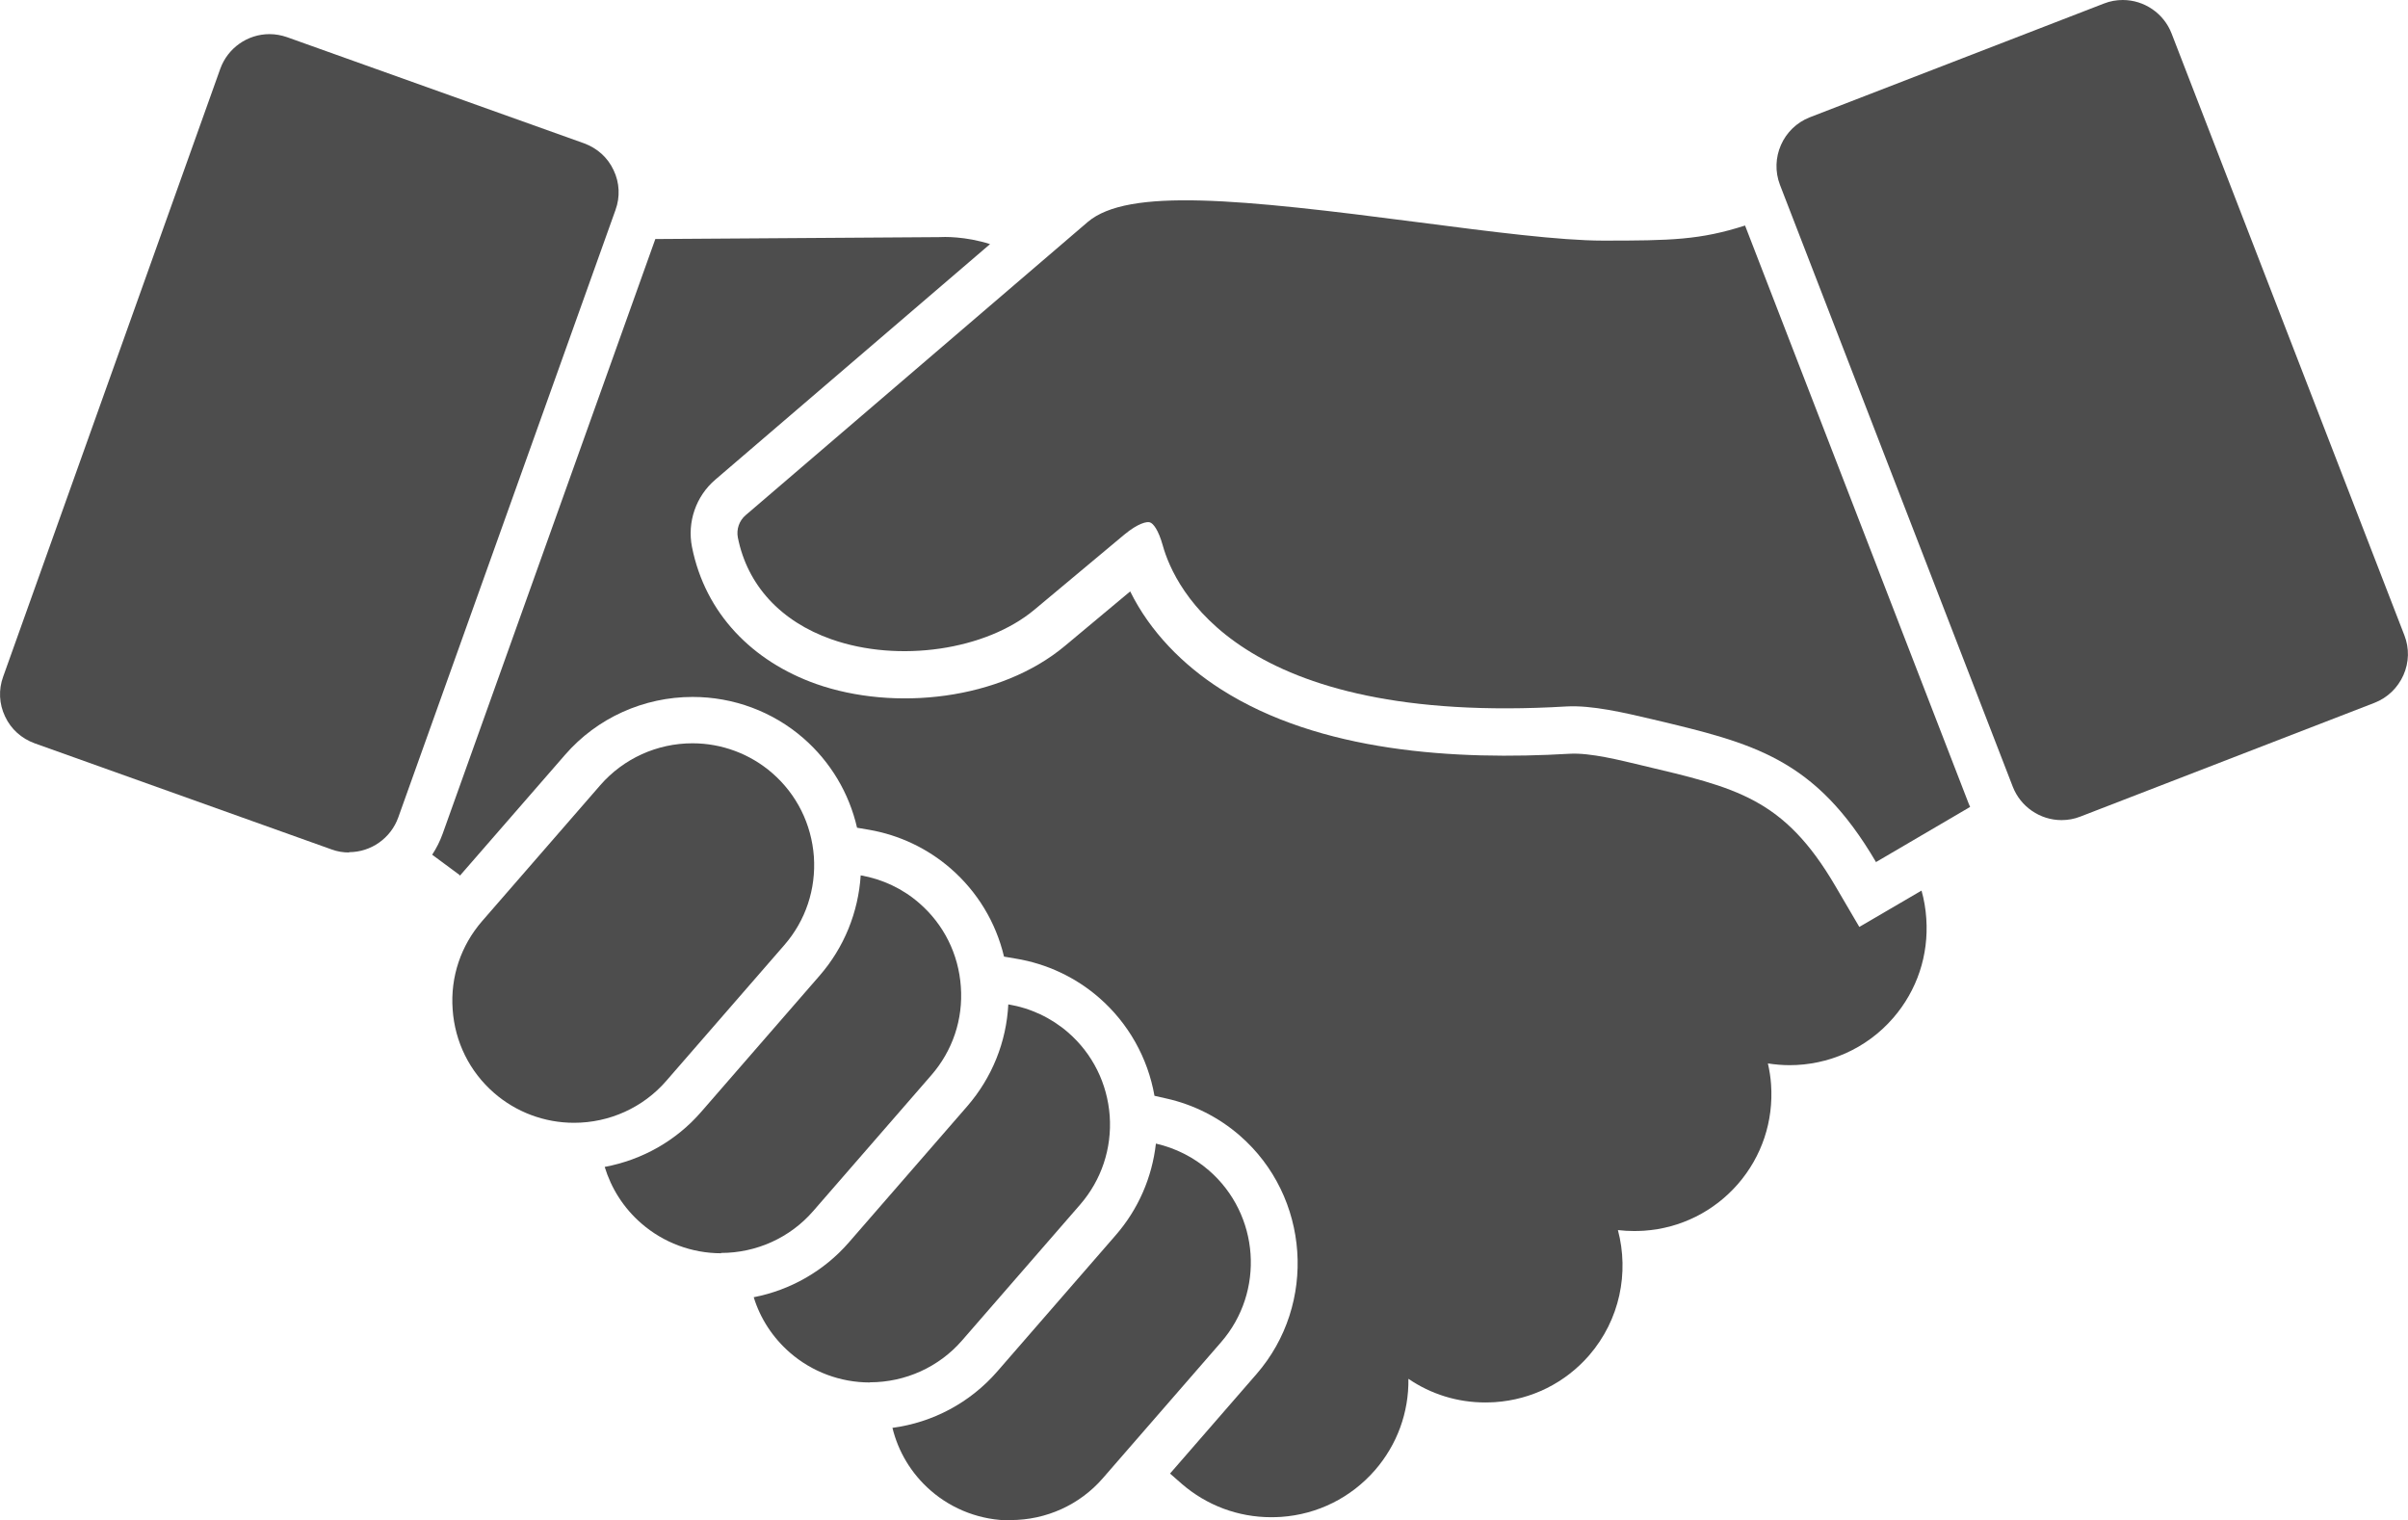 <?xml version="1.0" encoding="UTF-8"?>
<svg xmlns="http://www.w3.org/2000/svg" id="Capa_2" data-name="Capa 2" viewBox="0 0 151.72 95.79">
  <defs>
    <style>      .cls-1 {        fill: #4d4d4d;        fill-rule: evenodd;      }    </style>
  </defs>
  <g id="Capa_1-2" data-name="Capa 1">
    <g id="Layer_1">
      <g id="_1798479817728" data-name=" 1798479817728">
        <path class="cls-1" d="M22,53.71c-.38,0-.75-.06-1.1-.19l-18.72-6.69c-.82-.3-1.49-.89-1.86-1.69-.38-.79-.42-1.69-.12-2.51L13.88,4.33c.47-1.3,1.71-2.18,3.1-2.18.38,0,.75.07,1.1.19l18.72,6.69c.82.3,1.49.89,1.86,1.69.38.79.42,1.69.12,2.51l-13.69,38.28c-.47,1.3-1.71,2.18-3.1,2.18h0Z"></path>
        <path class="cls-1" d="M28.96,55.13l-1.73-1.28c.27-.41.49-.85.66-1.32l13.4-37.47,17.84-.12c.33-.02,1.69-.06,3.25.44l-17.31,14.84c-1.22,1.04-1.78,2.67-1.47,4.24.84,4.21,3.82,7.21,7.82,8.63,4.94,1.74,11.6,1.01,15.67-2.39l4.12-3.44c1.25,2.54,3.34,4.65,5.71,6.16,6.22,3.98,14.81,4.49,21.96,4.07,1.32-.08,3.25.42,4.56.73,5.94,1.41,8.95,2.04,12.21,7.62l1.5,2.56,3.92-2.29c.16.57.26,1.16.3,1.76.16,2.31-.58,4.53-2.09,6.27-1.7,1.96-4.11,2.97-6.52,2.97-.46,0-.91-.04-1.37-.11.1.44.17.88.2,1.33.16,2.31-.58,4.53-2.09,6.27-1.51,1.73-3.61,2.78-5.91,2.94-.21.01-.41.02-.62.02-.35,0-.69-.02-1.03-.06.71,2.68.13,5.65-1.82,7.9-1.51,1.73-3.61,2.78-5.92,2.94-.2.01-.41.02-.62.02-1.75,0-3.42-.52-4.84-1.49.03,2.12-.71,4.15-2.11,5.76-1.51,1.73-3.61,2.78-5.91,2.94-.21.01-.41.02-.62.02-2.09,0-4.07-.74-5.65-2.11l-.73-.64,5.45-6.27c3.83-4.41,3.36-11.18-1.05-15.02-1.32-1.15-2.92-1.96-4.63-2.34l-.75-.17c-.42-2.39-1.64-4.57-3.49-6.18-1.48-1.29-3.3-2.14-5.23-2.46l-.76-.13c-.51-2.15-1.67-4.08-3.36-5.55-1.46-1.27-3.24-2.11-5.14-2.44l-.76-.13c-.5-2.18-1.67-4.15-3.38-5.64-1.93-1.68-4.41-2.6-6.98-2.6-3.08,0-6.02,1.32-8.04,3.65l-6.63,7.62h0Z"></path>
        <g>
          <path class="cls-1" d="M36.16,70.74c-1.85,0-3.64-.67-5.03-1.88-1.54-1.34-2.47-3.21-2.61-5.26-.15-2.05.52-4.03,1.86-5.57l7.45-8.57c1.46-1.67,3.57-2.63,5.8-2.63,1.85,0,3.64.67,5.03,1.88,1.54,1.34,2.47,3.21,2.62,5.26.14,2.05-.52,4.03-1.86,5.57l-7.45,8.57c-1.45,1.67-3.57,2.63-5.8,2.63Z"></path>
          <path class="cls-1" d="M45.44,78.96c-1.85,0-3.64-.67-5.03-1.88-1.13-.98-1.9-2.22-2.31-3.56,2.35-.44,4.5-1.64,6.09-3.48l7.45-8.57c1.55-1.78,2.44-4,2.59-6.32,1.37.24,2.65.84,3.7,1.76,1.54,1.34,2.47,3.21,2.61,5.26.15,2.05-.52,4.03-1.86,5.57l-7.45,8.57c-1.45,1.67-3.57,2.63-5.8,2.63h0Z"></path>
          <path class="cls-1" d="M54.8,87.1c-1.85,0-3.64-.67-5.03-1.88-1.08-.94-1.87-2.15-2.28-3.49,2.31-.45,4.43-1.65,6-3.46l7.45-8.57c1.57-1.81,2.47-4.06,2.59-6.42,1.39.23,2.7.84,3.77,1.77,1.54,1.34,2.47,3.21,2.62,5.26.14,2.05-.52,4.03-1.86,5.58l-7.45,8.57c-1.45,1.67-3.57,2.63-5.8,2.63h0Z"></path>
          <path class="cls-1" d="M63.67,95.79c-1.85,0-3.64-.67-5.03-1.88-1.24-1.08-2.05-2.47-2.41-3.95,2.55-.34,4.9-1.59,6.61-3.56l7.45-8.57c1.43-1.64,2.3-3.65,2.54-5.78,1.23.28,2.38.86,3.34,1.69,3.2,2.78,3.54,7.64.76,10.83l-7.45,8.57c-1.45,1.67-3.57,2.63-5.8,2.63h0Z"></path>
        </g>
        <path class="cls-1" d="M129.89,51.67c-1.35,0-2.58-.84-3.07-2.1l-14.67-37.92c-.65-1.69.19-3.6,1.88-4.26L132.57.22c.38-.15.78-.22,1.18-.22,1.35,0,2.58.84,3.07,2.1l14.67,37.92c.32.82.3,1.71-.06,2.52-.36.8-1,1.42-1.82,1.74l-18.54,7.17c-.38.15-.78.22-1.18.22h0Z"></path>
        <path class="cls-1" d="M118.21,54.33c-3.85-6.58-7.74-7.5-14.09-9.01-1.79-.42-3.82-.9-5.43-.81-20.66,1.23-24.68-7.46-25.43-10.15-.27-.97-.6-1.39-.81-1.45-.18-.06-.73.04-1.62.78l-5.65,4.72c-3.06,2.56-8.56,3.36-12.79,1.87-3.21-1.13-5.3-3.41-5.9-6.41-.1-.52.08-1.06.49-1.41l21.55-18.47c2.54-2.17,9.58-1.45,20.88.02,4.56.59,8.87,1.15,11.6,1.15,4.28,0,6.1-.04,8.94-.95l14.09,36.42.09.21-5.94,3.48Z"></path>
      </g>
    </g>
  </g>
</svg>
